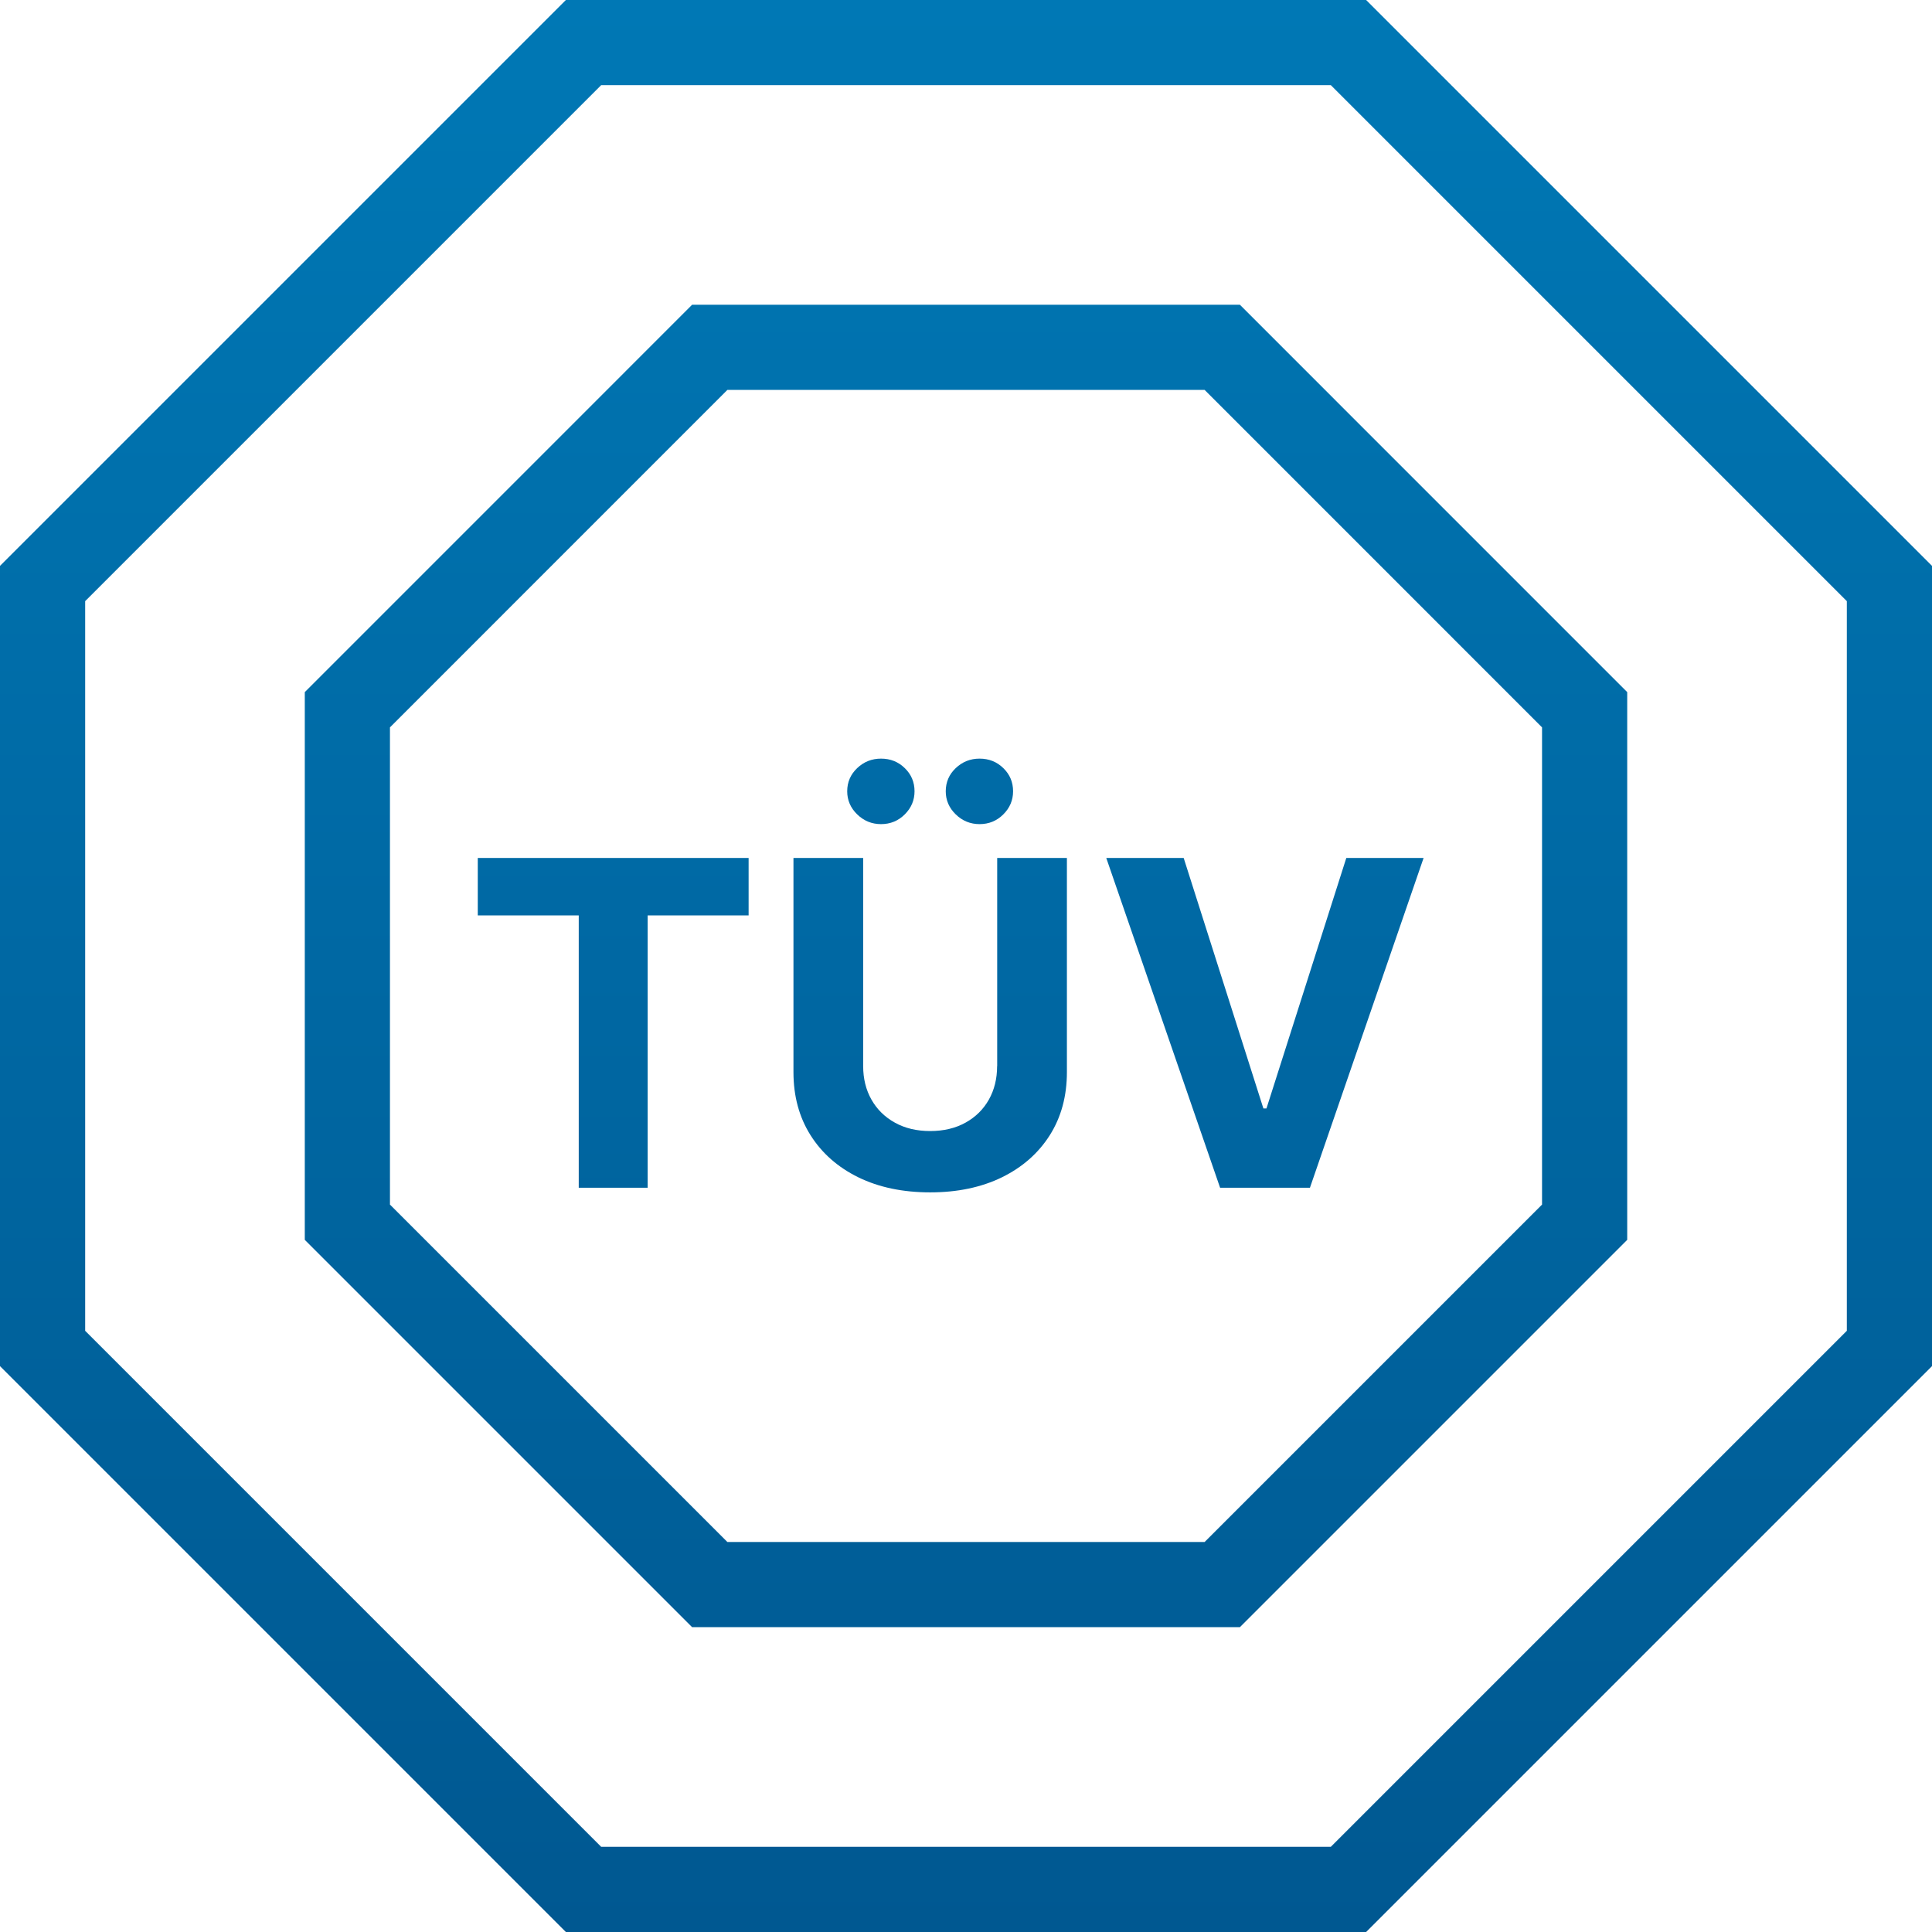 <?xml version="1.0" encoding="UTF-8"?>
<svg id="Ebene_1" data-name="Ebene 1" xmlns="http://www.w3.org/2000/svg" xmlns:xlink="http://www.w3.org/1999/xlink" viewBox="0 0 45.367 45.366">
  <defs>
    <style>
      .cls-1 {
        fill: url(#Unbenannter_Verlauf_9);
      }
    </style>
    <linearGradient id="Unbenannter_Verlauf_9" data-name="Unbenannter Verlauf 9" x1="22.683" y1="0" x2="22.683" y2="45.366" gradientUnits="userSpaceOnUse">
      <stop offset="0" stop-color="#0078b5"/>
      <stop offset="1" stop-color="#005891"/>
    </linearGradient>
  </defs>
  <path class="cls-1" d="M32.079,0H13.288L0,13.288v18.791l13.288,13.288h18.791l13.288-13.288V13.288L32.079,0ZM43.367,31.25l-12.116,12.116H14.116L2,31.25V14.116L14.116,2h17.135l12.116,12.116v17.135ZM16.252,7.156l-9.095,9.096v12.862l9.095,9.095h12.863l9.095-9.095v-12.862l-9.095-9.096h-12.863ZM36.21,28.286l-7.923,7.923h-11.207l-7.923-7.923v-11.206l7.923-7.924h11.207l7.923,7.924v11.206ZM20.688,19.352c.219,0,.405-.076.558-.229.153-.152.229-.334.229-.542,0-.214-.076-.396-.229-.544-.152-.149-.338-.223-.558-.223-.217,0-.403.074-.56.223-.156.148-.234.33-.234.544,0,.209.078.39.234.542s.343.229.56.229ZM25.977,20.146l2.673,7.744h2.11l2.669-7.744h-1.815l-1.875,5.883h-.072l-1.872-5.883h-1.819ZM23.002,19.352c.219,0,.405-.076.558-.229.153-.152.229-.334.229-.542,0-.214-.076-.396-.229-.544-.152-.149-.338-.223-.558-.223-.217,0-.403.074-.56.223-.156.148-.234.33-.234.544,0,.209.078.39.234.542s.343.229.56.229ZM23.414,25.035c0,.295-.065.557-.194.787-.13.23-.313.41-.548.54-.236.131-.513.197-.83.197-.315,0-.591-.065-.828-.197-.237-.131-.42-.311-.55-.54s-.195-.492-.195-.787v-4.889h-1.637v5.029c0,.565.134,1.059.401,1.482.267.423.642.753,1.123.989.481.235,1.044.353,1.687.353.64,0,1.201-.118,1.683-.353.481-.236.856-.565,1.125-.989.268-.424.402-.918.402-1.482v-5.029h-1.637v4.889ZM11.219,21.496h2.371v6.394h1.618v-6.394h2.371v-1.35h-6.36v1.35Z"/>
</svg>